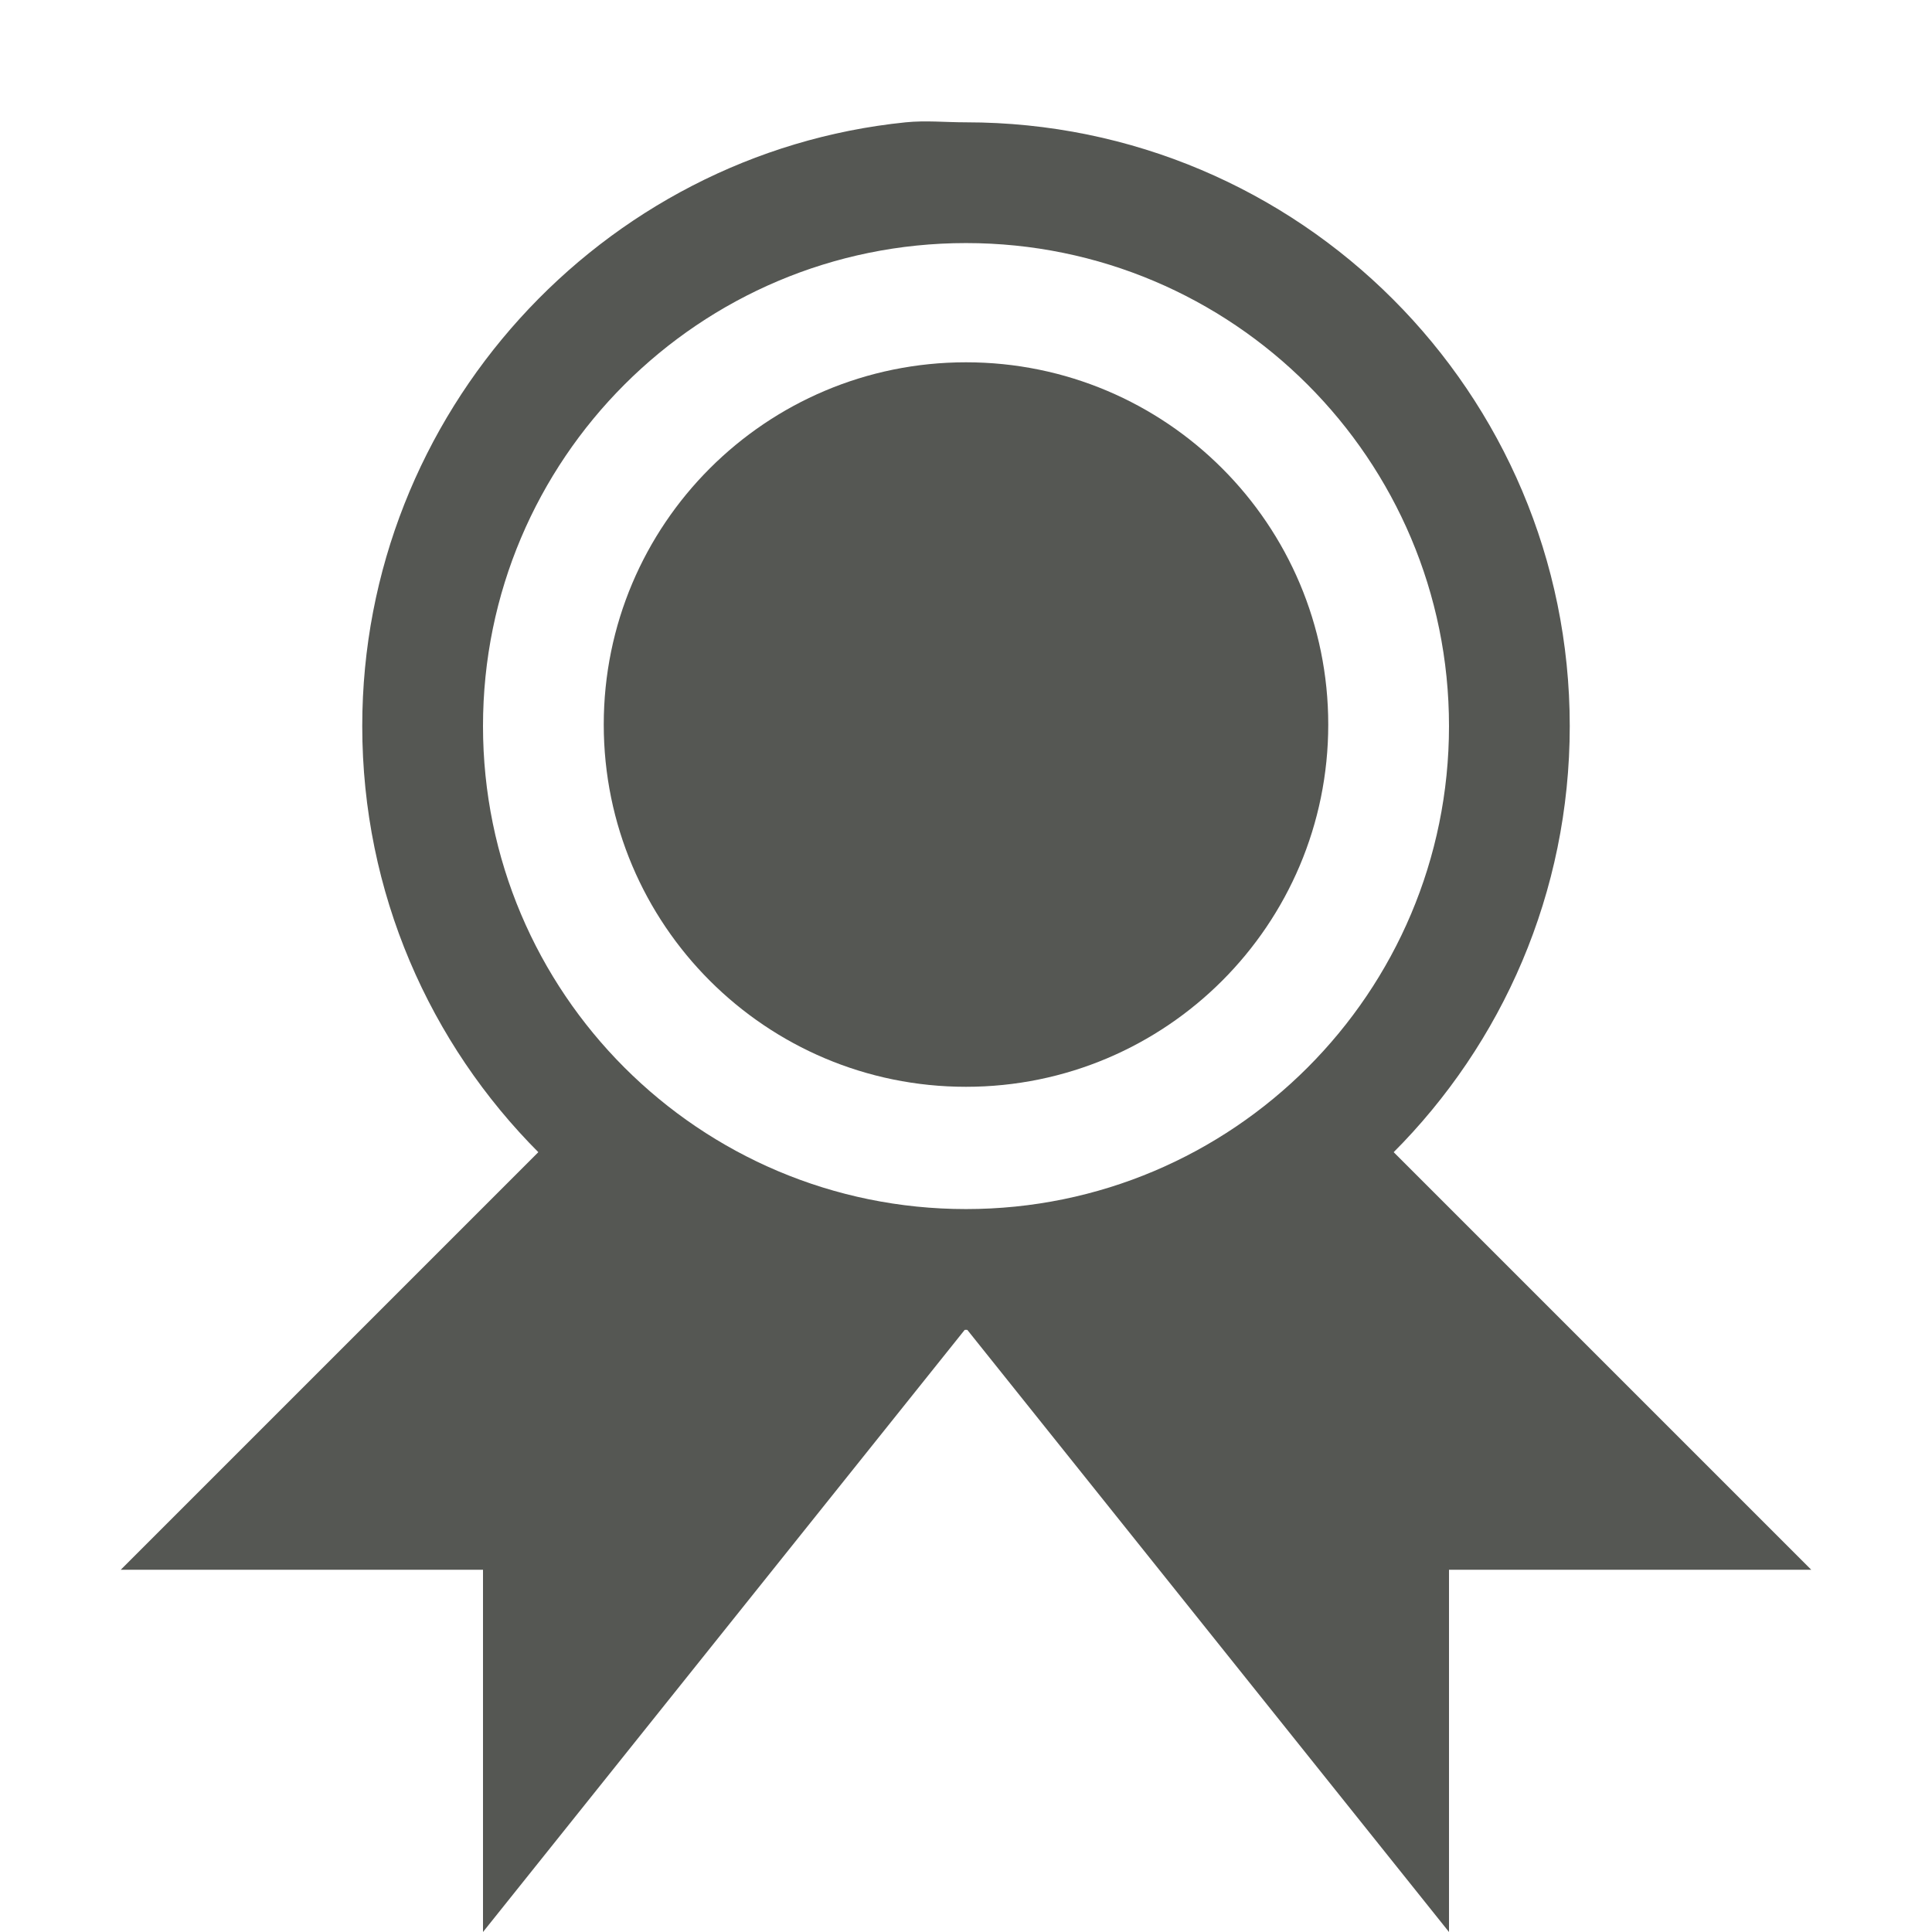 <?xml version="1.0" encoding="UTF-8" standalone="no"?>
<!-- Created with Inkscape (http://www.inkscape.org/) -->

<svg
   xmlns:dc="http://purl.org/dc/elements/1.1/"
   xmlns:cc="http://creativecommons.org/ns#"
   xmlns:rdf="http://www.w3.org/1999/02/22-rdf-syntax-ns#"
   xmlns:svg="http://www.w3.org/2000/svg"
   xmlns="http://www.w3.org/2000/svg"
   xmlns:sodipodi="http://sodipodi.sourceforge.net/DTD/sodipodi-0.dtd"
   xmlns:inkscape="http://www.inkscape.org/namespaces/inkscape"
   width="16"
   height="16"
   id="svg3991"
   version="1.1"
   inkscape:version="0.48.4 r9939"
   sodipodi:docname="transform-rank-cases.svg">
  <title
     id="title4018">GNU PSPP flat icon set</title>
  <defs
     id="defs3993" />
  <sodipodi:namedview
     id="base"
     pagecolor="#ffffff"
     bordercolor="#666666"
     borderopacity="1.0"
     inkscape:pageopacity="0.0"
     inkscape:pageshadow="2"
     inkscape:zoom="11.2"
     inkscape:cx="14.726323"
     inkscape:cy="3.9620793"
     inkscape:document-units="px"
     inkscape:current-layer="layer1"
     showgrid="true"
     inkscape:window-width="683"
     inkscape:window-height="705"
     inkscape:window-x="0"
     inkscape:window-y="25"
     inkscape:window-maximized="0"
     showborder="false"
     inkscape:snap-bbox="true">
    <inkscape:grid
       type="xygrid"
       id="grid2983"
       empspacing="5"
       visible="true"
       enabled="true"
       snapvisiblegridlinesonly="true" />
    <sodipodi:guide
       position="0,0"
       orientation="0,16"
       id="guide2985" />
    <sodipodi:guide
       position="16,0"
       orientation="-16,0"
       id="guide2987" />
    <sodipodi:guide
       position="16,16"
       orientation="0,-16"
       id="guide2989" />
    <sodipodi:guide
       position="0,16"
       orientation="16,0"
       id="guide2991" />
  </sodipodi:namedview>
  <g
     inkscape:label="Layer 1"
     inkscape:groupmode="layer"
     id="layer1"
     transform="translate(0,-1036.362)">
    <g
       transform="translate(506,805)"
       style="display:inline"
       id="g6074">
      <path
         inkscape:connector-curvature="0"
         id="path4625"
         d="m -526.25,241.581 -2.75,2.781 3,0 0,3 4,-4 c -1.649,0 -3.134,-0.705 -4.219,-1.781 l -0.031,0 z m 4.25,1.781 4,4 0,-3 3,0 -2.75,-2.781 c -0.005,0.005 -0.026,-0.005 -0.031,0 -1.085,1.077 -2.57,1.781 -4.219,1.781 z"
         style="fill:#555753;stroke:none" />
      <g
         id="g4719">
        <rect
           style="fill:none;stroke:none"
           id="rect4717"
           width="16"
           height="16"
           x="-530"
           y="231.362" />
      </g>
      <rect
         y="231.362"
         x="-530"
         height="16"
         width="16"
         id="rect5344"
         style="fill:none;stroke:none" />
      <path
         inkscape:connector-curvature="0"
         id="path5901-4"
         d="m -522.5,232.375 c -2.521,0.256 -4.5,2.411 -4.5,5 0,2.761 2.239,5 5,5 2.761,0 5,-2.239 5,-5 0,-2.761 -2.239,-5 -5,-5 -0.173,0 -0.332,-0.017 -0.5,0 z m 0.5,1 c 2.209,0 4,1.791 4,4 0,2.209 -1.791,4 -4,4 -2.209,0 -4,-1.791 -4,-4 0,-2.209 1.791,-4 4,-4 z"
         style="fill:#555753;stroke:none;display:inline" />
      <path
         transform="matrix(1.5,0,0,1.2,280.5,-46.872)"
         d="m -533,236.862 c 0,1.381 -0.895,2.5 -2,2.5 -1.105,0 -2,-1.119 -2,-2.5 0,-1.381 0.895,-2.5 2,-2.5 1.105,0 2,1.119 2,2.5 z"
         sodipodi:ry="2.5"
         sodipodi:rx="2"
         sodipodi:cy="236.86218"
         sodipodi:cx="-535"
         id="path5901-4-6"
         style="fill:#555753;stroke:none;display:inline"
         sodipodi:type="arc" />
    </g>
    <g
       transform="translate(530,805)"
       style="display:inline"
       id="g6962">
      <g
         transform="translate(0,3.0000001e-6)"
         id="g4719-1">
        <rect
           style="fill:none;stroke:none"
           id="rect4717-1"
           width="16"
           height="16"
           x="-530"
           y="231.362" />
      </g>
      <rect
         y="231.362"
         x="-530"
         height="16"
         width="16"
         id="rect5344-6"
         style="fill:none;stroke:none" />
      <path
         inkscape:connector-curvature="0"
         id="path5901-4-9"
         d="m -522.5,232.375 c -2.521,0.256 -4.5,2.411 -4.5,5 0,2.761 2.239,5 5,5 2.761,0 5,-2.239 5,-5 0,-2.761 -2.239,-5 -5,-5 -0.173,0 -0.332,-0.017 -0.5,0 z m 0.5,1 c 2.209,0 4,1.791 4,4 0,2.209 -1.791,4 -4,4 -2.209,0 -4,-1.791 -4,-4 0,-2.209 1.791,-4 4,-4 z"
         style="fill:#555753;stroke:none;display:inline" />
      <path
         transform="matrix(1.5,0,0,1.2,280.5,-46.872)"
         d="m -533,236.862 c 0,1.381 -0.895,2.5 -2,2.5 -1.105,0 -2,-1.119 -2,-2.5 0,-1.381 0.895,-2.5 2,-2.5 1.105,0 2,1.119 2,2.5 z"
         sodipodi:ry="2.5"
         sodipodi:rx="2"
         sodipodi:cy="236.86218"
         sodipodi:cx="-535"
         id="path5901-4-6-5"
         style="fill:#555753;stroke:none;display:inline"
         sodipodi:type="arc" />
      <path
         inkscape:connector-curvature="0"
         id="path6936"
         d="m -522,242.362 4,5 0,-3 3,0 -4,-4 z"
         style="fill:#555753;stroke:none" />
      <path
         inkscape:connector-curvature="0"
         id="path6936-7"
         d="m -522,242.362 -4,5 0,-3 -3,0 4,-4 z"
         style="fill:#555753;stroke:none;display:inline" />
    </g>
  </g>
</svg>
